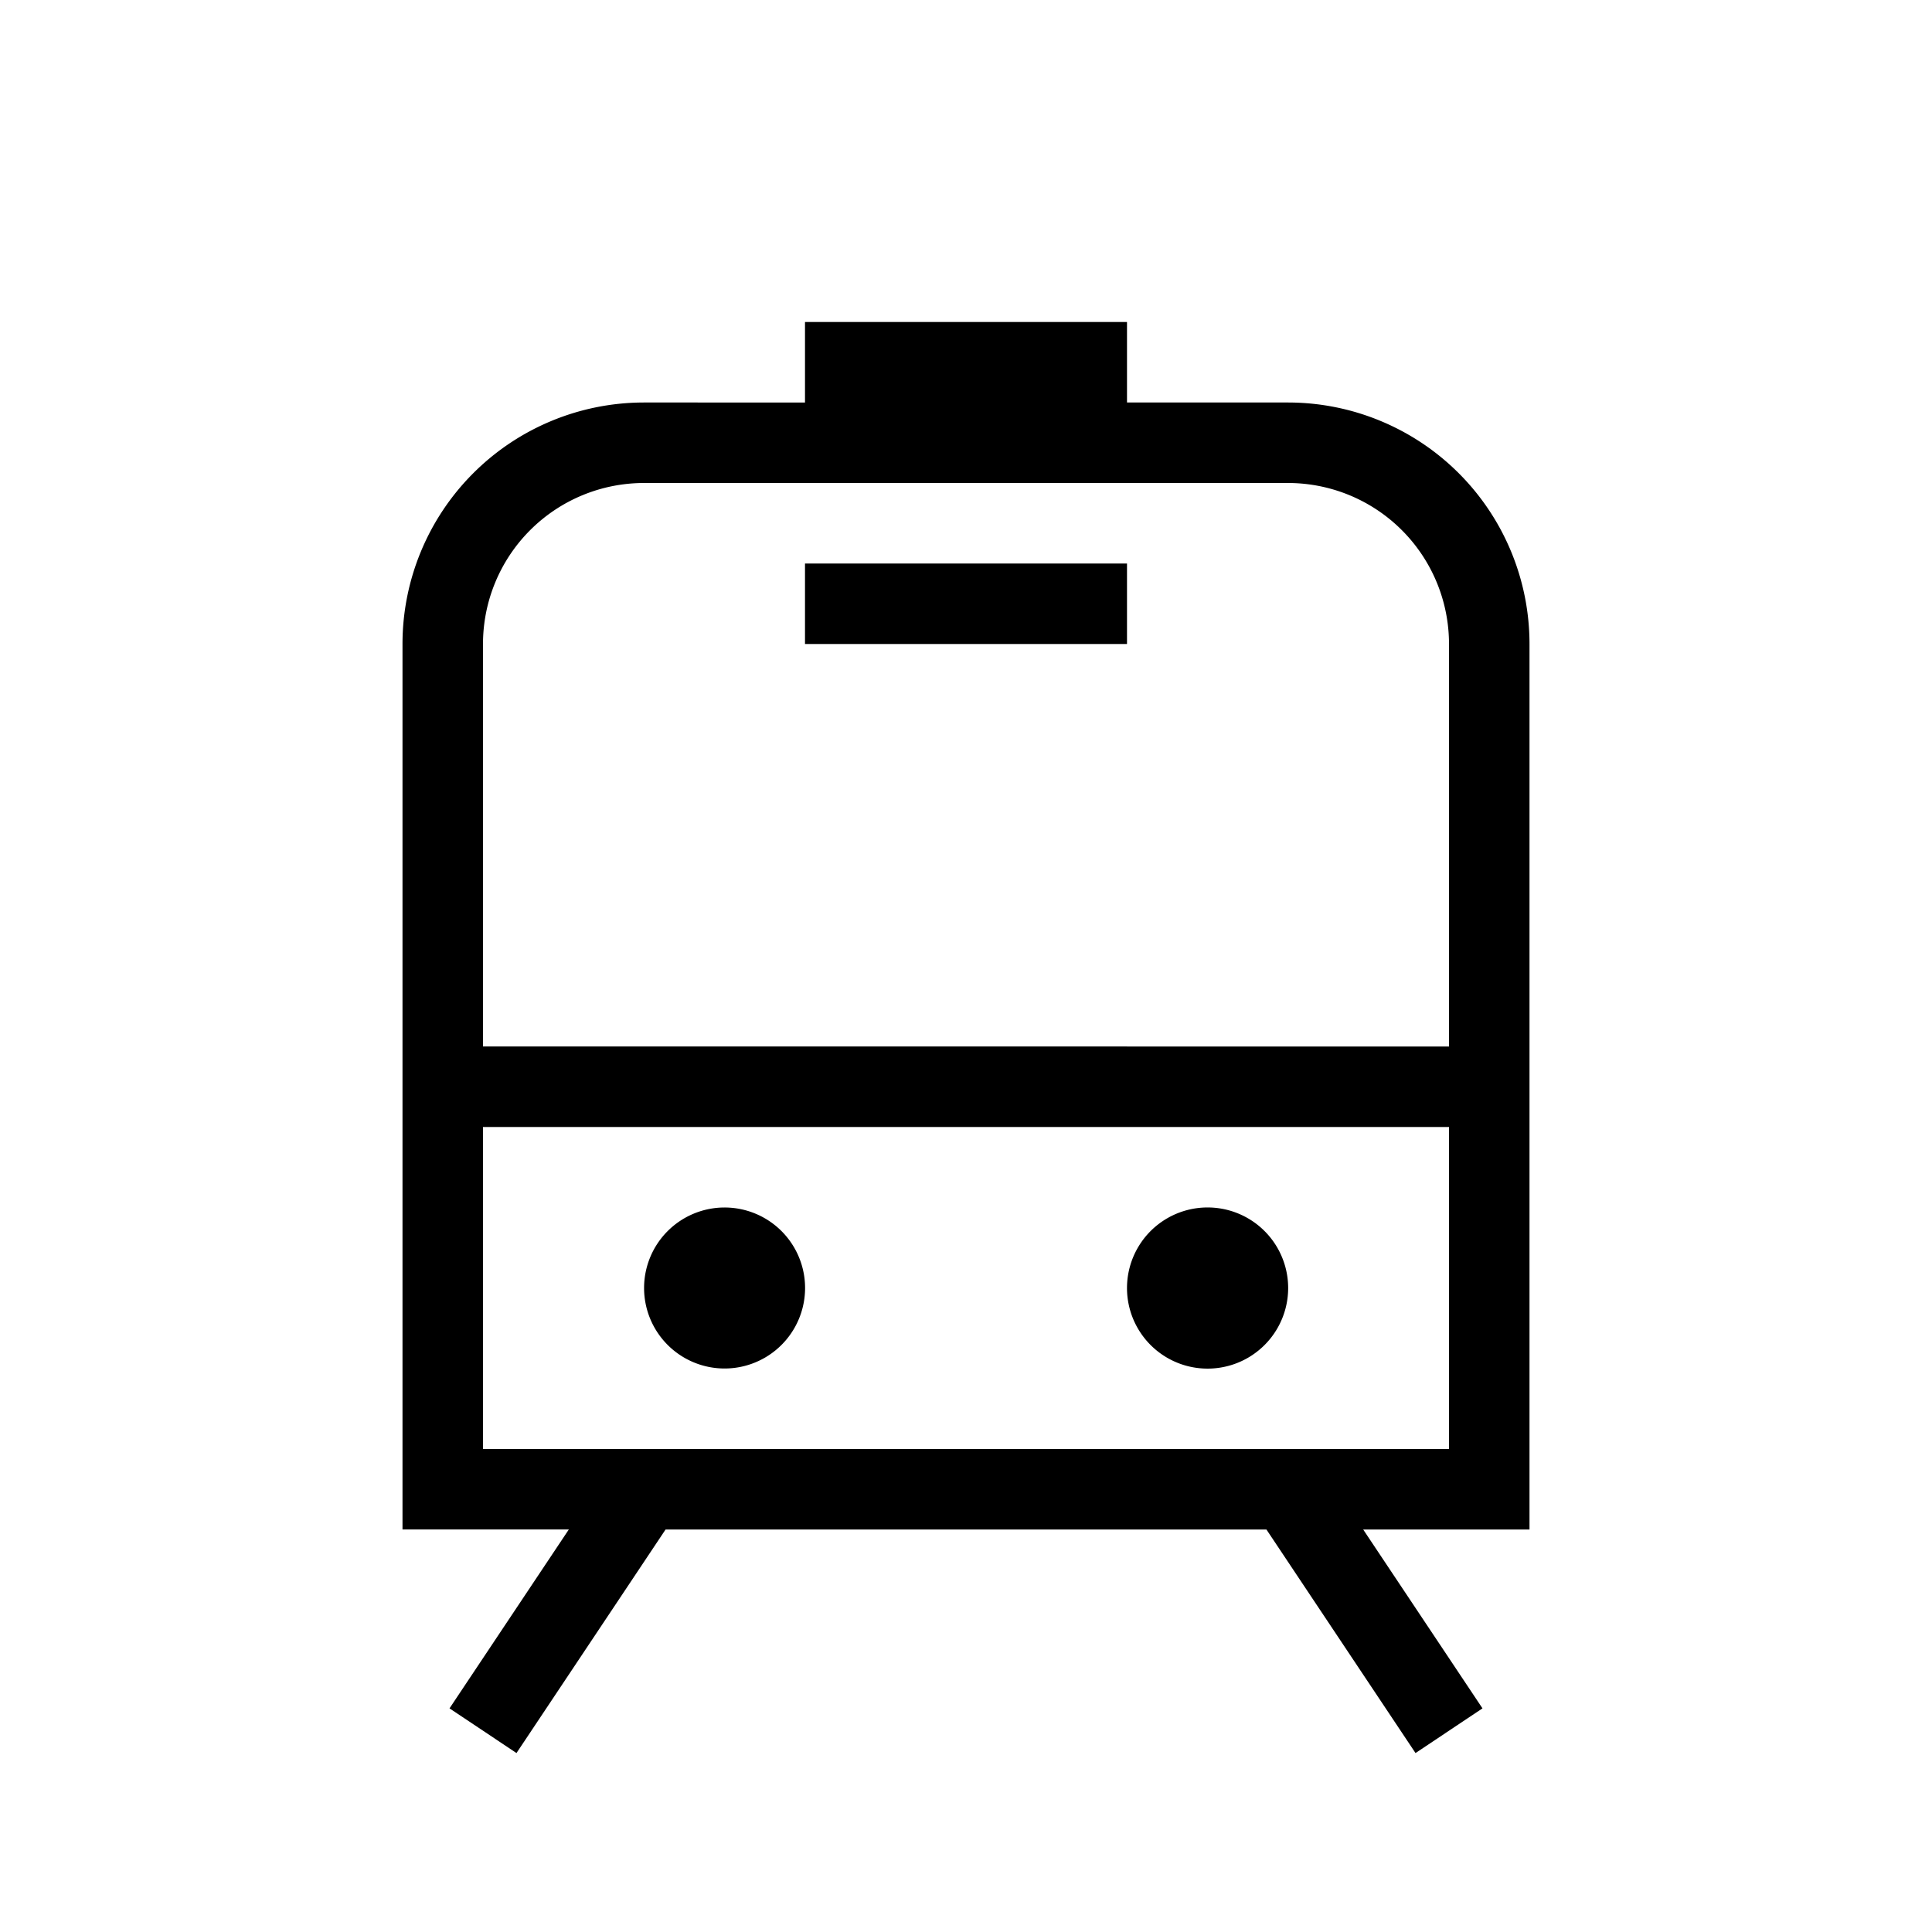 <svg xmlns="http://www.w3.org/2000/svg" width="24" height="24" fill="none" viewBox="0 0 24 24"><path fill="#000" fill-rule="evenodd" d="M10.5 4H10v1H8a3 3 0 0 0-3 3v11h2.066l-1.482 2.222.832.555L8.268 19h7.464l1.852 2.777.832-.555L16.934 19H19V8a3 3 0 0 0-3-3h-2V4h-3.5M14 7h-4v1h4zm4 6V8a2 2 0 0 0-2-2H8a2 2 0 0 0-2 2v5zM6 14h12v4H6zm8 2a1 1 0 1 1 2.002.001A1 1 0 0 1 14 16m-5-1A1 1 0 1 0 9.002 17 1 1 0 0 0 9 15" clip-rule="evenodd"/></svg>